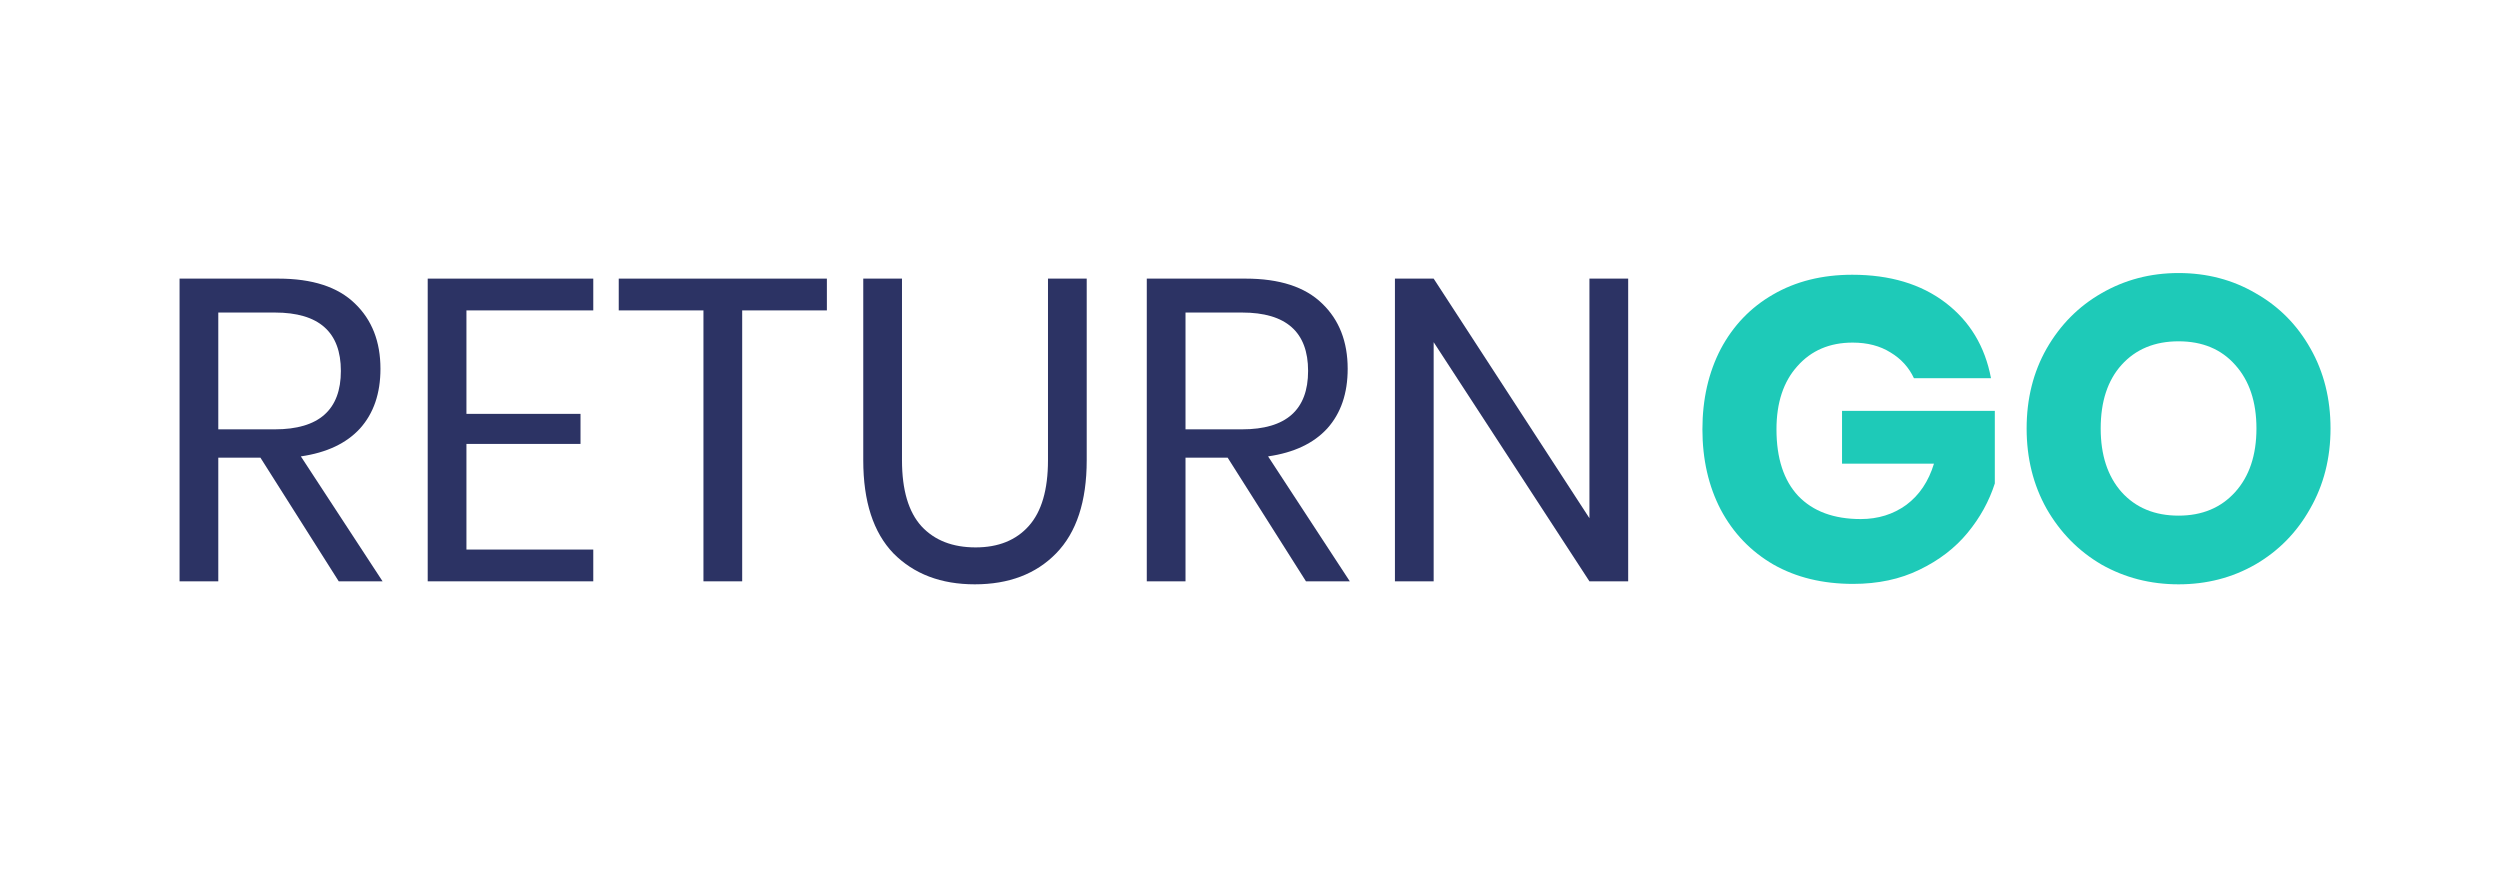 <svg width="181" height="63" viewBox="0 0 181 63" fill="none" xmlns="http://www.w3.org/2000/svg">
<g clip-path="url(#clip0_2405_10605)">
<path d="M134.102 19.892C136.834 19.892 139.084 20.566 140.851 21.913C142.617 23.26 143.716 25.084 144.148 27.384H138.571C138.201 26.597 137.636 25.975 136.875 25.519C136.115 25.042 135.201 24.804 134.133 24.804C132.469 24.804 131.133 25.374 130.127 26.514C129.12 27.633 128.617 29.156 128.617 31.083C128.617 33.176 129.141 34.782 130.188 35.902C131.257 37.021 132.767 37.58 134.719 37.58C135.971 37.58 137.071 37.238 138.015 36.554C138.961 35.85 139.628 34.855 140.019 33.57H133.363V29.747H144.425V35C144.014 36.285 143.357 37.477 142.453 38.575C141.549 39.673 140.389 40.564 138.97 41.248C137.573 41.932 135.971 42.274 134.163 42.274C131.965 42.274 130.045 41.808 128.401 40.875C126.758 39.922 125.484 38.596 124.58 36.896C123.697 35.197 123.255 33.259 123.255 31.083C123.255 28.907 123.697 26.97 124.58 25.27C125.484 23.571 126.747 22.255 128.37 21.322C130.014 20.369 131.924 19.892 134.102 19.892Z" fill="#1ECAB8"/>
<path d="M157.728 19.768C159.783 19.768 161.642 20.255 163.306 21.229C164.991 22.182 166.316 23.519 167.282 25.239C168.246 26.939 168.73 28.866 168.73 31.021C168.73 33.176 168.237 35.114 167.25 36.834C166.284 38.554 164.96 39.901 163.275 40.875C161.612 41.828 159.762 42.305 157.728 42.305C155.694 42.305 153.836 41.828 152.151 40.875C150.486 39.901 149.162 38.554 148.175 36.834C147.21 35.114 146.728 33.176 146.728 31.021C146.728 28.866 147.21 26.939 148.175 25.239C149.162 23.519 150.486 22.182 152.151 21.229C153.836 20.255 155.694 19.768 157.728 19.768ZM157.728 24.711C156.003 24.711 154.626 25.281 153.599 26.42C152.592 27.54 152.09 29.073 152.09 31.021C152.09 32.948 152.592 34.482 153.599 35.622C154.626 36.762 156.003 37.332 157.728 37.332C159.434 37.332 160.8 36.762 161.828 35.622C162.855 34.482 163.367 32.948 163.367 31.021C163.367 29.094 162.855 27.56 161.828 26.42C160.821 25.281 159.454 24.711 157.728 24.711Z" fill="#1ECAB8"/>
<path d="M24.525 42.088L18.855 33.135H15.804V42.088H13V20.172H20.149C22.614 20.172 24.463 20.773 25.696 21.975C26.929 23.157 27.545 24.732 27.545 26.7C27.545 28.483 27.052 29.923 26.066 31.021C25.08 32.099 23.652 32.773 21.782 33.042L27.699 42.088H24.525ZM15.804 31.084H19.903C23.087 31.084 24.679 29.674 24.679 26.856C24.679 24.037 23.087 22.628 19.903 22.628H15.804V31.084Z" fill="#2C3364"/>
<path d="M33.77 22.473V29.964H42.029V32.14H33.77V39.788H42.953V42.088H30.966V20.172H42.953V22.473H33.77Z" fill="#2C3364"/>
<path d="M59.866 20.172V22.473H53.734V42.088H50.93V22.473H44.797V20.172H59.866Z" fill="#2C3364"/>
<path d="M65.304 20.172V33.322C65.304 35.477 65.777 37.073 66.722 38.109C67.667 39.124 68.971 39.632 70.635 39.632C72.279 39.632 73.563 39.114 74.487 38.078C75.412 37.041 75.874 35.456 75.874 33.322V20.172H78.678V33.322C78.678 36.306 77.939 38.554 76.46 40.067C75.001 41.559 73.039 42.305 70.574 42.305C68.129 42.305 66.167 41.559 64.688 40.067C63.229 38.554 62.5 36.306 62.5 33.322V20.172H65.304Z" fill="#2C3364"/>
<path d="M94.552 42.088L88.882 33.135H85.831V42.088H83.027V20.172H90.176C92.641 20.172 94.49 20.773 95.723 21.975C96.955 23.157 97.572 24.732 97.572 26.7C97.572 28.483 97.079 29.923 96.093 31.021C95.106 32.099 93.679 32.773 91.809 33.042L97.726 42.088H94.552ZM85.831 31.084H89.93C93.114 31.084 94.706 29.674 94.706 26.856C94.706 24.037 93.114 22.628 89.93 22.628H85.831V31.084Z" fill="#2C3364"/>
<path d="M117.88 42.088H115.075L103.797 24.773V42.088H100.993V20.172H103.797L115.075 37.518V20.172H117.88V42.088Z" fill="#2C3364"/>
</g>
<defs>
<clipPath id="clip0_2405_10605">
<rect width="156" height="23" fill="white" transform="translate(13 19.768)"/>
</clipPath>
</defs>
</svg>
